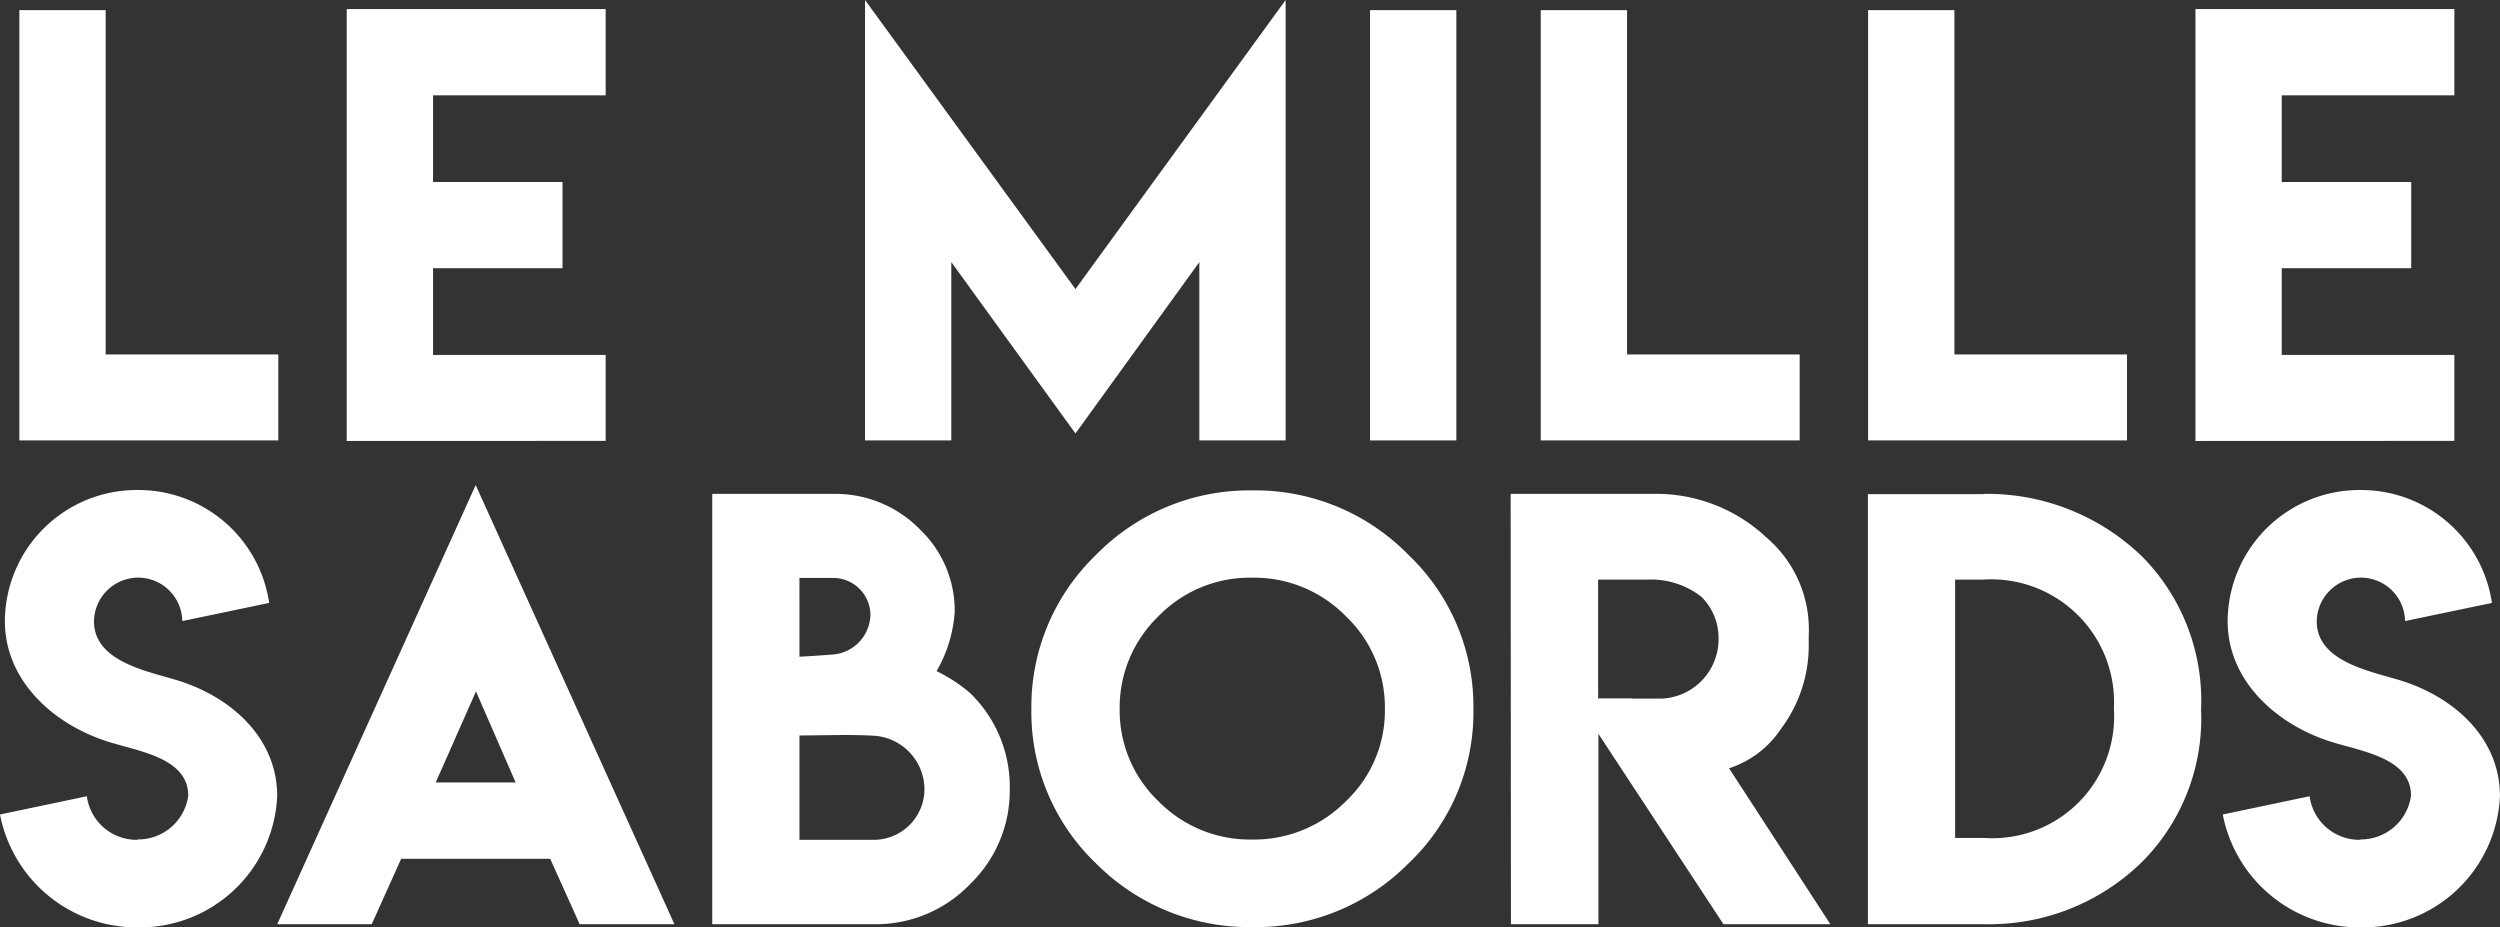 <svg xmlns="http://www.w3.org/2000/svg" width="124" height="46" viewBox="0 0 124 46">
  <rect x="0" y="0" width="124" height="46" fill="#333333" stroke="none"/>
  <g id="Groupe_35" data-name="Groupe 35" transform="translate(-519.001 -1762.709)">
    <path id="Tracé_62" data-name="Tracé 62" d="M-788.592-425.658V-447h4.282v17.079h8.562v4.263Z" transform="translate(1308.553 2210.212)" fill="#fff"/>
    <path id="Tracé_51" data-name="Tracé 51" d="M-788.592-425.578V-447h12.844v4.277h-8.562v4.3h6.421v4.277h-6.421v4.3h8.562v4.263Z" transform="translate(1324.79 2210.159)" fill="#fff"/>
    <path id="Tracé_63" data-name="Tracé 63" d="M-772.01-425.155V-434l-6.144,8.5-6.158-8.5v8.844h-4.28V-447l10.438,14.338L-767.729-447v21.845Z" transform="translate(1350.498 2209.709)" fill="#fff"/>
    <path id="Tracé_64" data-name="Tracé 64" d="M-788.592-425.658V-447h4.281v21.342Z" transform="translate(1375.547 2210.212)" fill="#fff"/>
    <path id="Tracé_61" data-name="Tracé 61" d="M-788.592-425.658V-447h4.281v17.079h8.562v4.263Z" transform="translate(1384.014 2210.212)" fill="#fff"/>
    <path id="Tracé_52" data-name="Tracé 52" d="M-788.592-425.658V-447h4.281v17.079h8.562v4.263Z" transform="translate(1400.25 2210.212)" fill="#fff"/>
    <path id="Tracé_55" data-name="Tracé 55" d="M-788.592-425.578V-447h12.842v4.277h-8.562v4.3h6.422v4.277h-6.422v4.3h8.562v4.263Z" transform="translate(1416.487 2210.159)" fill="#fff"/>
    <path id="Tracé_54" data-name="Tracé 54" d="M-781.743-425.309a6.917,6.917,0,0,1-6.849-5.6l4.308-.906a2.49,2.49,0,0,0,2.528,2.162l-.02-.019a2.508,2.508,0,0,0,2.521-2.169c0-1.948-2.646-2.22-4.138-2.732-2.632-.887-4.957-3.023-4.957-5.93a6.541,6.541,0,0,1,6.594-6.5,6.557,6.557,0,0,1,6.515,5.6l-4.309.9a2.193,2.193,0,0,0-2.181-2.155,2.2,2.2,0,0,0-2.2,2.168c0,1.923,2.462,2.434,3.961,2.874,2.724.777,5.127,2.829,5.127,5.8A6.823,6.823,0,0,1-781.743-425.309Z" transform="translate(1307.593 2234.017)" fill="#fff"/>
    <path id="Tracé_53" data-name="Tracé 53" d="M-773.593-425.221l-1.46-3.244h-7.392l-1.46,3.244h-4.687L-778.749-447l9.857,21.779Zm-7.138-7.03h3.964l-1.968-4.514Z" transform="translate(1321.344 2233.769)" fill="#fff"/>
    <path id="Tracé_56" data-name="Tracé 56" d="M-788.592-425.658V-447h6.027a5.855,5.855,0,0,1,4.286,1.774,5.568,5.568,0,0,1,1.714,4.065,6.749,6.749,0,0,1-.9,2.952,7.729,7.729,0,0,1,1.661,1.086,6.457,6.457,0,0,1,1.969,4.74,6.442,6.442,0,0,1-1.969,4.74,6.465,6.465,0,0,1-4.768,1.986Zm4.326-9.361v5.177h3.7a2.514,2.514,0,0,0,2.5-2.542,2.677,2.677,0,0,0-2.5-2.621c-.493-.027-.961-.035-1.423-.035C-782.737-435.04-783.466-435.019-784.267-435.019Zm0-3.905q.576-.027,1.62-.106a2.024,2.024,0,0,0,1.9-1.96,1.846,1.846,0,0,0-1.821-1.84h-1.7Z" transform="translate(1342.92 2234.206)" fill="#fff"/>
    <path id="Tracé_59" data-name="Tracé 59" d="M-777.637-425.34a10.7,10.7,0,0,1-7.741-3.151,10.384,10.384,0,0,1-3.215-7.652,10.441,10.441,0,0,1,3.215-7.666A10.618,10.618,0,0,1-777.637-447a10.618,10.618,0,0,1,7.741,3.191,10.379,10.379,0,0,1,3.228,7.666,10.322,10.322,0,0,1-3.228,7.652A10.657,10.657,0,0,1-777.637-425.34Zm-4.647-15.424a6.281,6.281,0,0,0-1.929,4.594,6.225,6.225,0,0,0,1.929,4.594,6.363,6.363,0,0,0,4.647,1.893A6.4,6.4,0,0,0-773-431.576a6.175,6.175,0,0,0,1.942-4.594A6.229,6.229,0,0,0-773-440.764a6.353,6.353,0,0,0-4.633-1.906A6.312,6.312,0,0,0-782.284-440.764Z" transform="translate(1358.75 2234.033)" fill="#fff"/>
    <path id="Tracé_58" data-name="Tracé 58" d="M-778.039-425.658l-6.2-9.44v9.44h-4.339L-788.592-447h7.044a7.978,7.978,0,0,1,5.651,2.171,5.988,5.988,0,0,1,2.089,4.846v.556a6.857,6.857,0,0,1-1.366,4.065,4.91,4.91,0,0,1-2.585,1.972l5.022,7.732Zm-6.214-11.2h1.674v.013h1.446a2.949,2.949,0,0,0,2.852-3.005,2.864,2.864,0,0,0-.857-2.052,4.075,4.075,0,0,0-2.679-.847h-2.437Z" transform="translate(1382.522 2234.206)" fill="#fff"/>
    <path id="Tracé_57" data-name="Tracé 57" d="M-788.592-425.658v-21.329h5.745V-447a11.051,11.051,0,0,1,7.888,3.138,10.174,10.174,0,0,1,2.892,7.553,10.085,10.085,0,0,1-2.892,7.527,10.827,10.827,0,0,1-7.888,3.125Zm4.326-4.276h1.447a6.041,6.041,0,0,0,6.428-6.408,6.093,6.093,0,0,0-6.468-6.408h-1.407Z" transform="translate(1400.241 2234.206)" fill="#fff"/>
    <path id="Tracé_60" data-name="Tracé 60" d="M-781.743-425.309a6.917,6.917,0,0,1-6.849-5.6l4.308-.906a2.49,2.49,0,0,0,2.528,2.162l-.02-.019a2.508,2.508,0,0,0,2.521-2.169c0-1.948-2.646-2.22-4.138-2.732-2.632-.887-4.957-3.023-4.957-5.93a6.541,6.541,0,0,1,6.594-6.5,6.557,6.557,0,0,1,6.515,5.6l-4.309.9a2.193,2.193,0,0,0-2.181-2.155,2.2,2.2,0,0,0-2.2,2.168c0,1.923,2.462,2.434,3.961,2.874,2.724.777,5.127,2.829,5.127,5.8A6.823,6.823,0,0,1-781.743-425.309Z" transform="translate(1417.842 2234.017)" fill="#fff"/>
  </g>
</svg>
